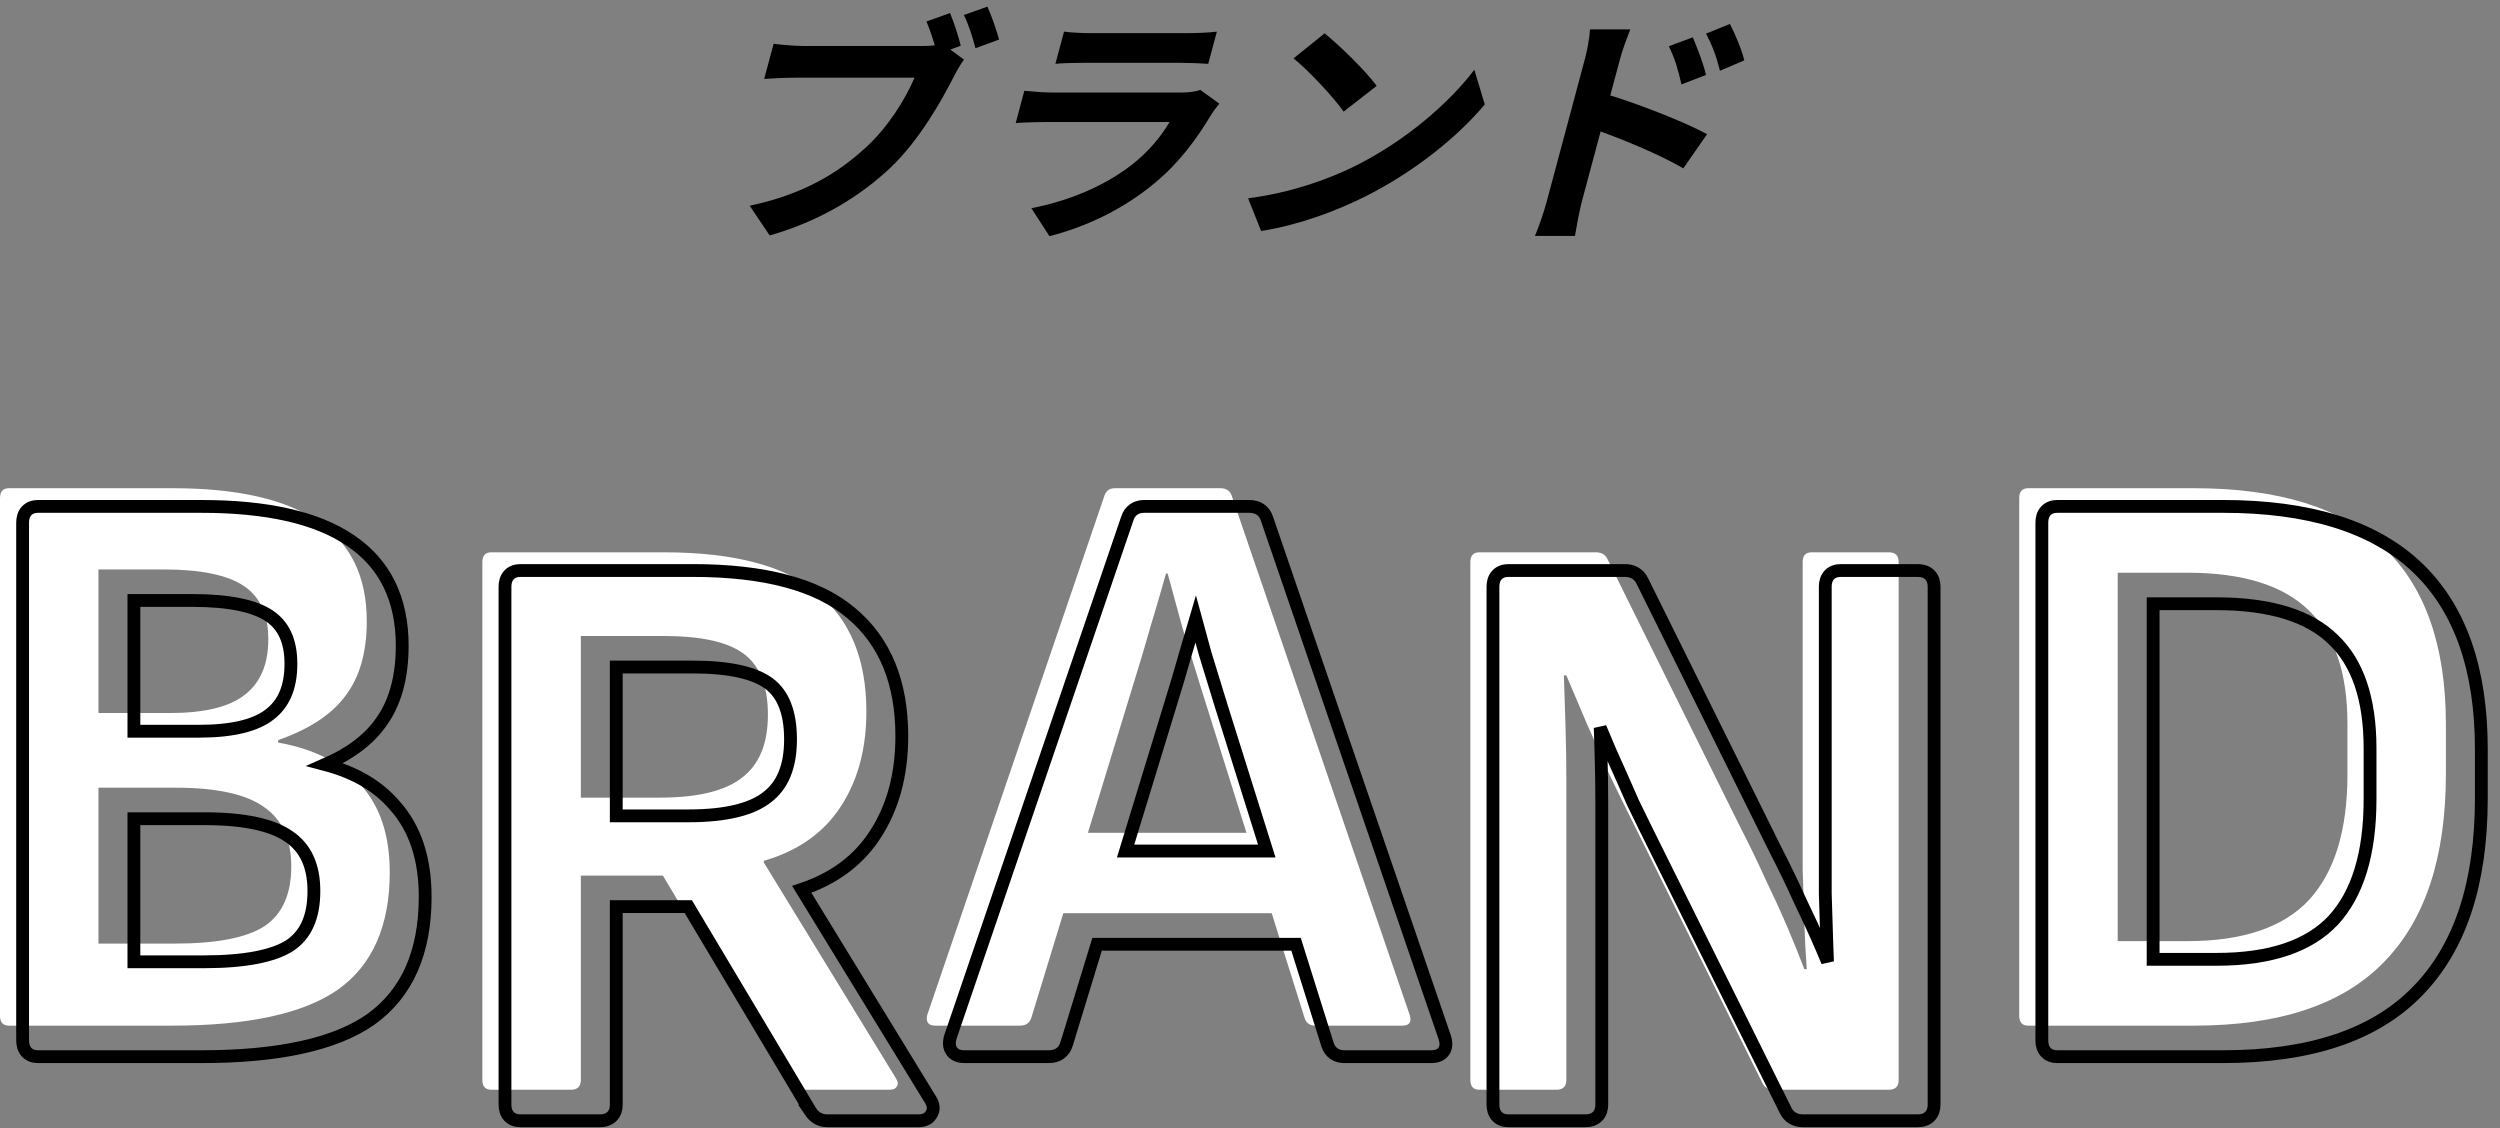 <svg width="195" height="88" viewBox="0 0 195 88" fill="none" xmlns="http://www.w3.org/2000/svg">
<rect x="0" y="0" width="195" height="88" fill="#808080" stroke="none"/>
<path d="M132.036 2.911C132.379 3.723 132.867 4.959 133.069 5.848L131.152 6.582C130.879 5.365 130.646 4.592 130.17 3.607L132.036 2.911ZM134.935 1.868C135.328 2.641 135.848 3.839 136.055 4.708L134.157 5.519C133.848 4.283 133.56 3.568 133.074 2.622L134.935 1.868ZM120.644 15.72C121.037 14.252 123.18 6.254 123.62 4.612C123.807 3.916 123.98 2.969 124.022 2.293H127.162C126.9 2.969 126.573 3.819 126.36 4.612C125.786 6.756 123.767 14.29 123.384 15.72C123.234 16.28 122.972 17.632 122.845 18.405H119.725C120.046 17.651 120.437 16.492 120.644 15.72ZM125.046 7.277C127.535 7.992 131.426 9.518 133.152 10.465L131.298 13.131C129.343 11.991 126.294 10.755 124.301 10.059L125.046 7.277Z" fill="black"/>
<path d="M103.319 2.602C104.456 3.51 106.517 5.52 107.381 6.698L104.803 8.707C104.053 7.625 102.097 5.52 100.896 4.554L103.319 2.602ZM97.351 15.469C100.605 15.043 103.449 14.058 105.684 12.957C109.632 10.987 113.019 8.05 114.998 5.442L115.813 8.147C113.609 10.774 110.235 13.44 106.513 15.314C104.157 16.492 101.292 17.555 98.368 18.019L97.351 15.469Z" fill="black"/>
<path d="M82.995 2.467C83.514 2.544 84.364 2.583 85.044 2.583C86.304 2.583 91.564 2.583 92.724 2.583C93.364 2.583 94.354 2.544 94.915 2.467L94.242 4.979C93.732 4.94 92.803 4.901 92.063 4.901C90.963 4.901 85.603 4.901 84.423 4.901C83.763 4.901 82.918 4.921 82.322 4.979L82.995 2.467ZM95.109 8.089C94.901 8.34 94.628 8.688 94.516 8.881C93.394 10.755 92.027 12.648 90.123 14.232C87.518 16.415 84.611 17.709 81.859 18.424L80.444 16.241C83.63 15.623 86.346 14.367 88.295 12.841C89.635 11.798 90.601 10.581 91.226 9.518C90.226 9.518 83.366 9.518 81.586 9.518C81.086 9.518 80.081 9.538 79.225 9.596L79.898 7.084C80.737 7.162 81.562 7.22 82.202 7.22C83.562 7.22 90.722 7.22 92.082 7.22C92.742 7.22 93.302 7.142 93.619 7.007L95.109 8.089Z" fill="black"/>
<path d="M74.103 1.018C74.407 1.752 74.772 2.854 74.94 3.568L73.099 4.244C72.916 3.433 72.58 2.448 72.267 1.675L74.103 1.018ZM77.018 0.516C77.346 1.231 77.736 2.39 77.93 3.085L76.088 3.761C75.88 2.969 75.55 1.888 75.182 1.173L77.018 0.516ZM75.19 4.65C74.912 5.017 74.602 5.577 74.393 5.983C73.426 7.876 71.738 10.89 69.504 13.034C67.062 15.353 63.89 17.265 60.035 18.366L58.476 16.048C62.674 15.159 65.385 13.479 67.507 11.527C69.277 9.924 70.627 7.722 71.332 6.06C70.132 6.06 63.512 6.06 62.012 6.06C61.112 6.06 60.137 6.118 59.606 6.157L60.342 3.414C60.921 3.491 62.015 3.588 62.675 3.588C64.175 3.588 70.815 3.588 71.935 3.588C72.335 3.588 72.98 3.568 73.536 3.433L75.19 4.65Z" fill="black"/>
<path d="M158.204 80C157.735 80 157.5 79.744 157.5 79.232V38.848C157.5 38.336 157.735 38.08 158.204 38.08H171.132C177.745 38.08 182.673 39.616 185.916 42.688C189.159 45.76 190.78 50.368 190.78 56.512V60.352C190.78 66.88 189.159 71.787 185.916 75.072C182.716 78.357 177.788 80 171.132 80H158.204ZM165.18 73.408H170.62C174.929 73.408 178.087 72.341 180.092 70.208C182.097 68.032 183.1 64.768 183.1 60.416V56.448C183.1 52.48 182.097 49.536 180.092 47.616C178.087 45.653 174.929 44.672 170.62 44.672H165.18V73.408Z" fill="white"/>
<path d="M115.392 85C114.922 85 114.688 84.744 114.688 84.232V43.848C114.688 43.336 114.922 43.08 115.392 43.08H124.479C124.906 43.08 125.205 43.251 125.375 43.592L135.679 64.392C136.405 65.8 137.066 67.165 137.664 68.488C138.304 69.811 138.88 71.069 139.392 72.264C139.904 73.459 140.351 74.568 140.735 75.592H140.927C140.842 74.44 140.778 73.203 140.735 71.88C140.693 70.515 140.65 69.149 140.608 67.784C140.608 66.419 140.608 65.181 140.608 64.072V43.848C140.608 43.336 140.842 43.08 141.312 43.08H147.328C147.84 43.08 148.095 43.336 148.095 43.848V84.232C148.095 84.744 147.84 85 147.328 85H138.368C137.941 85 137.642 84.829 137.472 84.488L127.487 64.392C126.847 63.112 126.207 61.811 125.567 60.488C124.97 59.123 124.373 57.779 123.776 56.456C123.221 55.133 122.687 53.875 122.175 52.68H121.983C122.026 54.003 122.069 55.347 122.112 56.712C122.154 58.077 122.175 59.443 122.175 60.808C122.175 62.173 122.175 63.539 122.175 64.904V84.232C122.175 84.744 121.92 85 121.408 85H115.392Z" fill="white"/>
<path d="M72.965 80C72.41 80 72.197 79.723 72.325 79.168L86.149 38.656C86.277 38.272 86.554 38.08 86.981 38.08H95.173C95.642 38.08 95.941 38.272 96.069 38.656L109.957 79.168C110.128 79.723 109.936 80 109.381 80H102.597C102.17 80 101.893 79.808 101.765 79.424L93.509 53.12C93.082 51.712 92.656 50.325 92.229 48.96C91.845 47.552 91.461 46.144 91.077 44.736H90.949C90.565 46.101 90.16 47.488 89.733 48.896C89.349 50.261 88.944 51.627 88.517 52.992L80.453 79.36C80.325 79.787 80.026 80 79.557 80H72.965ZM81.733 71.232L83.205 64.96H98.757L100.293 71.232H81.733Z" fill="white"/>
<path d="M38.329 85C37.86 85 37.625 84.744 37.625 84.232V43.848C37.625 43.336 37.86 43.08 38.329 43.08H51.769C57.273 43.08 61.284 44.147 63.801 46.28C66.318 48.371 67.577 51.443 67.577 55.496C67.577 58.44 66.894 60.936 65.529 62.984C64.206 64.989 62.222 66.376 59.577 67.144V67.272L69.881 84.104C70.052 84.36 70.073 84.573 69.945 84.744C69.86 84.915 69.668 85 69.369 85H62.265C61.881 85 61.582 84.829 61.369 84.488L51.705 68.296H45.305V84.232C45.305 84.744 45.049 85 44.537 85H38.329ZM45.305 62.216H51.449C54.393 62.216 56.526 61.704 57.849 60.68C59.214 59.656 59.897 58.013 59.897 55.752C59.897 53.533 59.278 51.955 58.041 51.016C56.804 50.077 54.713 49.608 51.769 49.608H45.305V62.216Z" fill="white"/>
<path d="M0.704 80C0.235 80 0 79.744 0 79.232V38.848C0 38.336 0.235 38.08 0.704 38.08H13.44C18.475 38.08 22.251 38.933 24.768 40.64C27.328 42.347 28.608 44.949 28.608 48.448C28.608 50.88 28.053 52.821 26.944 54.272C25.877 55.723 24.128 56.875 21.696 57.728V57.92C24.555 58.432 26.709 59.541 28.16 61.248C29.653 62.912 30.4 65.173 30.4 68.032C30.4 72.213 29.056 75.264 26.368 77.184C23.68 79.061 19.371 80 13.44 80H0.704ZM7.68 73.6H13.632C16.875 73.6 19.2 73.152 20.608 72.256C22.016 71.317 22.72 69.76 22.72 67.584C22.72 65.451 21.995 63.893 20.544 62.912C19.136 61.931 16.853 61.44 13.696 61.44H7.68V73.6ZM7.68 55.616H13.248C15.936 55.616 17.877 55.147 19.072 54.208C20.309 53.269 20.928 51.819 20.928 49.856C20.928 47.936 20.288 46.549 19.008 45.696C17.728 44.843 15.637 44.416 12.736 44.416H7.68V55.616Z" fill="white"/>
<path d="M182.006 49.893L182.006 49.893L182.01 49.897C183.881 51.688 184.864 54.477 184.864 58.368V62.336C184.864 66.619 183.877 69.739 181.99 71.787C180.116 73.78 177.119 74.828 172.884 74.828H167.944V47.092H172.884C177.131 47.092 180.134 48.061 182.006 49.893ZM159.264 81.152C159.264 81.475 159.337 81.81 159.571 82.066C159.813 82.33 160.144 82.42 160.468 82.42H173.396C180.125 82.42 185.207 80.76 188.537 77.342C191.904 73.93 193.544 68.876 193.544 62.272V58.432C193.544 52.204 191.899 47.443 188.524 44.245C185.152 41.051 180.077 39.5 173.396 39.5H160.468C160.144 39.5 159.813 39.59 159.571 39.854C159.337 40.11 159.264 40.445 159.264 40.768V81.152Z" stroke="black"/>
<path d="M128.087 45.29L128.087 45.288C127.962 45.039 127.78 44.834 127.535 44.694C127.294 44.556 127.023 44.5 126.743 44.5H117.655C117.332 44.5 117.001 44.59 116.759 44.854C116.524 45.11 116.451 45.445 116.451 45.768V86.152C116.451 86.475 116.524 86.81 116.759 87.066C117.001 87.33 117.332 87.42 117.655 87.42H123.671C124.004 87.42 124.346 87.336 124.601 87.082C124.856 86.827 124.939 86.485 124.939 86.152V66.824V66.816V66.808V66.8V66.792V66.784V66.776V66.768V66.76V66.752V66.744V66.736V66.728V66.72V66.712V66.704V66.696V66.688V66.68V66.672V66.664V66.656V66.648V66.64V66.632V66.624V66.616V66.608V66.6V66.592V66.584V66.576V66.568V66.56V66.552V66.544V66.536V66.528V66.52V66.512V66.504V66.496V66.488V66.48V66.472V66.464V66.456V66.448V66.44V66.432V66.424V66.416V66.408V66.4V66.392V66.384V66.376V66.368V66.36V66.352V66.344V66.336V66.328V66.32V66.312V66.304V66.296V66.288V66.28V66.272V66.264V66.256V66.248V66.24V66.232V66.224V66.216V66.208V66.2V66.192V66.184V66.176V66.168V66.16V66.152V66.144V66.136V66.128V66.12V66.112V66.104V66.096V66.088V66.08V66.072V66.064V66.056V66.048V66.04V66.032V66.024V66.016V66.008V66V65.992V65.984V65.976V65.968V65.96V65.952V65.944V65.936V65.928V65.92V65.912V65.904V65.896V65.888V65.88V65.872V65.864V65.856V65.848V65.84V65.832V65.824V65.816V65.808V65.8V65.792V65.784V65.776V65.768V65.76V65.752V65.744V65.736V65.728V65.72V65.712V65.704V65.696V65.688V65.68V65.672V65.664V65.656V65.648V65.64V65.632V65.624V65.616V65.608V65.6V65.592V65.584V65.576V65.568V65.56V65.552V65.544V65.536V65.528V65.52V65.512V65.504V65.496V65.488V65.48V65.472V65.464V65.456V65.448V65.44V65.432V65.424V65.416V65.408V65.4V65.392V65.384V65.376V65.368V65.36V65.352V65.344V65.336V65.328V65.32V65.312V65.304V65.296V65.288V65.28V65.272V65.264V65.256V65.248V65.24V65.232V65.224V65.216V65.208V65.2V65.192V65.184V65.176V65.168V65.16V65.152V65.144V65.136V65.128V65.12V65.112V65.104V65.096V65.088V65.08V65.072V65.064V65.056V65.048V65.04V65.032V65.024V65.016V65.008V65V64.992V64.984V64.976V64.968V64.96V64.952V64.944V64.936V64.928V64.92V64.912V64.904V64.896V64.888V64.88V64.872V64.864V64.856V64.848V64.84V64.832V64.824V64.816V64.808V64.8V64.792V64.784V64.776V64.768V64.76V64.752V64.744V64.736V64.728V64.72V64.712V64.704V64.696V64.688V64.68V64.672V64.664V64.656V64.648V64.64V64.632V64.624V64.616V64.608V64.6V64.592V64.584V64.576V64.568V64.56V64.552V64.544V64.536V64.528V64.52V64.512V64.504V64.496V64.488V64.48V64.472V64.464V64.456V64.448V64.44V64.432V64.424V64.416V64.408V64.4V64.392V64.384V64.376V64.368V64.36V64.352V64.344V64.336V64.328V64.32V64.312V64.304V64.296V64.288V64.28V64.272V64.264V64.256V64.248V64.24V64.232V64.224V64.216V64.208V64.2V64.192V64.184V64.176V64.168V64.16V64.152V64.144V64.136V64.128V64.12V64.112V64.104V64.096V64.088V64.08V64.072V64.064V64.056V64.048V64.04V64.032V64.024V64.016V64.008V64V63.992V63.984V63.976V63.968V63.96V63.952V63.944V63.936V63.928V63.92V63.912V63.904V63.896V63.888V63.88V63.872V63.864V63.856V63.848V63.84V63.832V63.824V63.816V63.808V63.8V63.792V63.784V63.776V63.768V63.76V63.752V63.744V63.736V63.728V63.72V63.712V63.704V63.696V63.688V63.68V63.672V63.664V63.656V63.648V63.64V63.632V63.624V63.616V63.608V63.6V63.592V63.584V63.576V63.568V63.56V63.552V63.544V63.536V63.528V63.52V63.512V63.504V63.496V63.488V63.48V63.472V63.464V63.456V63.448V63.44V63.432V63.424V63.416V63.408V63.4V63.392V63.384V63.376V63.368V63.36V63.352V63.344V63.336V63.328V63.32V63.312V63.304V63.296V63.288V63.28V63.272V63.264V63.256V63.248V63.24V63.232V63.224V63.216V63.208V63.2V63.192V63.184V63.176V63.168V63.16V63.152V63.144V63.136V63.128V63.12V63.112V63.104V63.096V63.088V63.08V63.072V63.064V63.056V63.048V63.04V63.032V63.024V63.016V63.008V63V62.992V62.984V62.976V62.968V62.96V62.952V62.944V62.936V62.928V62.92V62.912V62.904V62.896V62.888V62.88V62.872V62.864V62.856V62.848V62.84V62.832V62.824V62.816V62.808V62.8V62.792V62.784V62.776V62.768V62.76V62.752V62.744V62.736V62.728C124.939 61.358 124.918 59.987 124.875 58.616C124.856 57.994 124.836 57.376 124.817 56.762C125.066 57.35 125.32 57.953 125.578 58.569L125.578 58.569L125.584 58.582C126.18 59.903 126.777 61.245 127.373 62.608L127.377 62.617L127.381 62.626C128.022 63.95 128.663 65.253 129.304 66.535C129.304 66.535 129.304 66.535 129.304 66.536L139.288 86.63L139.288 86.632C139.413 86.88 139.595 87.087 139.839 87.226C140.08 87.364 140.352 87.42 140.631 87.42H149.591C149.924 87.42 150.266 87.336 150.521 87.082C150.776 86.827 150.859 86.485 150.859 86.152V45.768C150.859 45.435 150.776 45.093 150.521 44.839C150.266 44.584 149.924 44.5 149.591 44.5H143.575C143.252 44.5 142.921 44.59 142.679 44.854C142.444 45.11 142.371 45.445 142.371 45.768V65.992V65.999V66.005V66.011V66.018V66.025V66.031V66.038V66.044V66.051V66.057V66.064V66.07V66.077V66.083V66.09V66.096V66.103V66.109V66.116V66.123V66.129V66.136V66.142V66.149V66.155V66.162V66.169V66.175V66.182V66.188V66.195V66.201V66.208V66.215V66.221V66.228V66.234V66.241V66.248V66.254V66.261V66.268V66.274V66.281V66.287V66.294V66.301V66.307V66.314V66.321V66.327V66.334V66.341V66.347V66.354V66.361V66.367V66.374V66.381V66.387V66.394V66.401V66.407V66.414V66.421V66.427V66.434V66.441V66.448V66.454V66.461V66.468V66.474V66.481V66.488V66.495V66.501V66.508V66.515V66.521V66.528V66.535V66.542V66.548V66.555V66.562V66.569V66.575V66.582V66.589V66.596V66.602V66.609V66.616V66.623V66.629V66.636V66.643V66.65V66.657V66.663V66.67V66.677V66.684V66.691V66.698V66.704V66.711V66.718V66.725V66.731V66.738V66.745V66.752V66.759V66.766V66.773V66.779V66.786V66.793V66.8V66.807V66.814V66.82V66.827V66.834V66.841V66.848V66.855V66.862V66.869V66.876V66.882V66.889V66.896V66.903V66.91V66.917V66.924V66.931V66.938V66.945V66.951V66.958V66.965V66.972V66.979V66.986V66.993V67V67.007V67.014V67.021V67.028V67.035V67.042V67.049V67.056V67.062V67.07V67.076V67.083V67.09V67.097V67.104V67.111V67.118V67.125V67.132V67.139V67.146V67.153V67.16V67.167V67.174V67.181V67.188V67.195V67.202V67.21V67.216V67.224V67.231V67.238V67.245V67.252V67.259V67.266V67.273V67.28V67.287V67.294V67.301V67.308V67.315V67.322V67.329V67.336V67.344V67.351V67.358V67.365V67.372V67.379V67.386V67.393V67.4V67.407V67.415V67.422V67.429V67.436V67.443V67.45V67.457V67.464V67.472V67.479V67.486V67.493V67.5V67.507V67.514V67.522V67.529V67.536V67.543V67.55V67.557V67.564V67.572V67.579V67.586V67.593V67.6V67.608V67.615V67.622V67.629V67.636V67.644V67.651V67.658V67.665V67.672V67.68V67.687V67.694V67.701V67.709V67.716V67.723V67.73V67.737V67.745V67.752V67.759V67.766V67.774V67.781V67.788V67.796V67.803V67.81V67.817V67.825V67.832V67.839V67.847V67.854V67.861V67.868V67.876V67.883V67.89V67.898V67.905V67.912V67.919V67.927V67.934V67.942V67.949V67.956V67.963V67.971V67.978V67.986V67.993V68V68.007V68.015V68.022V68.03V68.037V68.044V68.052V68.059V68.067V68.074V68.081V68.089V68.096V68.103V68.111V68.118V68.126V68.133V68.14V68.148V68.155V68.163V68.17V68.177V68.185V68.192V68.2V68.207V68.215V68.222V68.229V68.237V68.244V68.252V68.259V68.267V68.274V68.282V68.289V68.296V68.304V68.311V68.319V68.326V68.334V68.341V68.349V68.356V68.364V68.371V68.379V68.386V68.394V68.401V68.409V68.416V68.424V68.431V68.439V68.446V68.454V68.462V68.469V68.477V68.484V68.492V68.499V68.507V68.514V68.522V68.529V68.537V68.544V68.552V68.56V68.567V68.575V68.582V68.59V68.597V68.605V68.613V68.62V68.628V68.635V68.643V68.651V68.658V68.666V68.674V68.681V68.689V68.696V68.704V68.712V68.719V68.727V68.734V68.742V68.75V68.757V68.765V68.773V68.78V68.788V68.796V68.803V68.811V68.819V68.826V68.834V68.842V68.849V68.857V68.865V68.873V68.88V68.888V68.895V68.903V68.911V68.919V68.926V68.934V68.942V68.95V68.957V68.965V68.973V68.98V68.988V68.996V69.004V69.011V69.019V69.027V69.035V69.042V69.05V69.058V69.066V69.073V69.081V69.089V69.097V69.105V69.112V69.12V69.128V69.136V69.143V69.151V69.159V69.167V69.175V69.182V69.19V69.198V69.206V69.214V69.221V69.229V69.237V69.245V69.253V69.261V69.268V69.276V69.284V69.292V69.3V69.308V69.316V69.323V69.331V69.339V69.347V69.355V69.363V69.371V69.379V69.386V69.394V69.402V69.41V69.418V69.426V69.434V69.442V69.45V69.457V69.465V69.473V69.481V69.489V69.497V69.505V69.513V69.521V69.529V69.537V69.545V69.552V69.561V69.568V69.576V69.584V69.592V69.6V69.608V69.616V69.624V69.632V69.64V69.648V69.656V69.664V69.672V69.68V69.688V69.696V69.704V69.712L142.372 69.72L142.5 73.816L142.5 73.816C142.513 74.221 142.528 74.617 142.545 75.006C142.407 74.673 142.264 74.334 142.115 73.987C141.6 72.786 141.022 71.523 140.38 70.196C139.78 68.868 139.117 67.498 138.39 66.087L128.087 45.29Z" stroke="black"/>
<path d="M74.116 80.927L74.108 80.951L74.102 80.976C74.025 81.309 74.014 81.702 74.257 82.017C74.502 82.337 74.888 82.42 75.229 82.42H81.821C82.131 82.42 82.433 82.349 82.688 82.167C82.945 81.983 83.106 81.721 83.195 81.425C83.196 81.425 83.196 81.424 83.196 81.424L85.573 73.652H101.091L103.552 81.494L103.552 81.494L103.555 81.502C103.646 81.776 103.804 82.018 104.048 82.187C104.29 82.355 104.573 82.42 104.861 82.42H111.645C111.98 82.42 112.379 82.339 112.616 81.997C112.846 81.664 112.798 81.263 112.699 80.941L112.697 80.933L112.694 80.926L98.807 40.418C98.807 40.417 98.807 40.416 98.807 40.416C98.712 40.133 98.541 39.889 98.283 39.723C98.031 39.561 97.737 39.5 97.437 39.5H89.245C88.957 39.5 88.674 39.565 88.432 39.733C88.189 39.902 88.031 40.143 87.939 40.416C87.939 40.417 87.939 40.417 87.939 40.418L74.116 80.927ZM95.296 55.19L98.808 66.38H87.797L91.258 55.061C91.258 55.061 91.258 55.06 91.259 55.06C91.686 53.692 92.092 52.324 92.477 50.956C92.749 50.058 93.013 49.168 93.268 48.287L94.011 51.012L94.013 51.02L94.016 51.029C94.442 52.393 94.868 53.778 95.294 55.185L95.294 55.185L95.296 55.19Z" stroke="black"/>
<path d="M63.204 86.664L63.203 86.664L63.209 86.673C63.508 87.152 63.963 87.42 64.529 87.42H71.633C71.992 87.42 72.416 87.319 72.635 86.927C72.756 86.749 72.808 86.542 72.786 86.326C72.765 86.114 72.676 85.922 72.567 85.755L62.537 69.371C65.006 68.546 66.908 67.153 68.21 65.18C69.639 63.035 70.341 60.438 70.341 57.416C70.341 53.254 69.043 50.025 66.386 47.817C63.735 45.571 59.581 44.5 54.033 44.5H40.593C40.269 44.5 39.938 44.59 39.696 44.854C39.462 45.11 39.389 45.445 39.389 45.768V86.152C39.389 86.475 39.462 86.81 39.696 87.066C39.938 87.33 40.269 87.42 40.593 87.42H46.801C47.134 87.42 47.476 87.336 47.73 87.082C47.985 86.827 48.069 86.485 48.069 86.152V70.716H53.685L63.204 86.664ZM59.813 62.2L59.813 62.2L59.807 62.205C58.617 63.126 56.621 63.636 53.713 63.636H48.069V52.028H54.033C56.952 52.028 58.901 52.499 60.003 53.334C61.068 54.143 61.661 55.539 61.661 57.672C61.661 59.832 61.014 61.299 59.813 62.2Z" stroke="black"/>
<path d="M28.918 79.514L28.922 79.511C31.776 77.472 33.164 74.247 33.164 69.952C33.164 67.008 32.394 64.618 30.8 62.839C29.494 61.304 27.668 60.245 25.361 59.636C27.232 58.821 28.66 57.78 29.608 56.492C30.801 54.929 31.372 52.871 31.372 50.368C31.372 46.73 30.03 43.958 27.311 42.145C24.672 40.357 20.778 39.5 15.704 39.5H2.968C2.644 39.5 2.313 39.59 2.071 39.854C1.837 40.11 1.764 40.445 1.764 40.768V81.152C1.764 81.475 1.837 81.81 2.071 82.066C2.313 82.33 2.644 82.42 2.968 82.42H15.704C21.665 82.42 26.102 81.481 28.918 79.514ZM22.522 65.242L22.522 65.242L22.528 65.246C23.81 66.114 24.484 67.495 24.484 69.504C24.484 71.564 23.826 72.937 22.599 73.757C21.316 74.571 19.115 75.02 15.896 75.02H10.444V63.86H15.96C19.089 63.86 21.243 64.351 22.522 65.242ZM21.034 55.73L21.034 55.73L21.027 55.735C19.966 56.568 18.165 57.036 15.512 57.036H10.444V46.836H15C17.877 46.836 19.842 47.264 20.995 48.032C22.1 48.769 22.692 49.976 22.692 51.776C22.692 53.628 22.114 54.91 21.034 55.73Z" stroke="black"/>
</svg>
